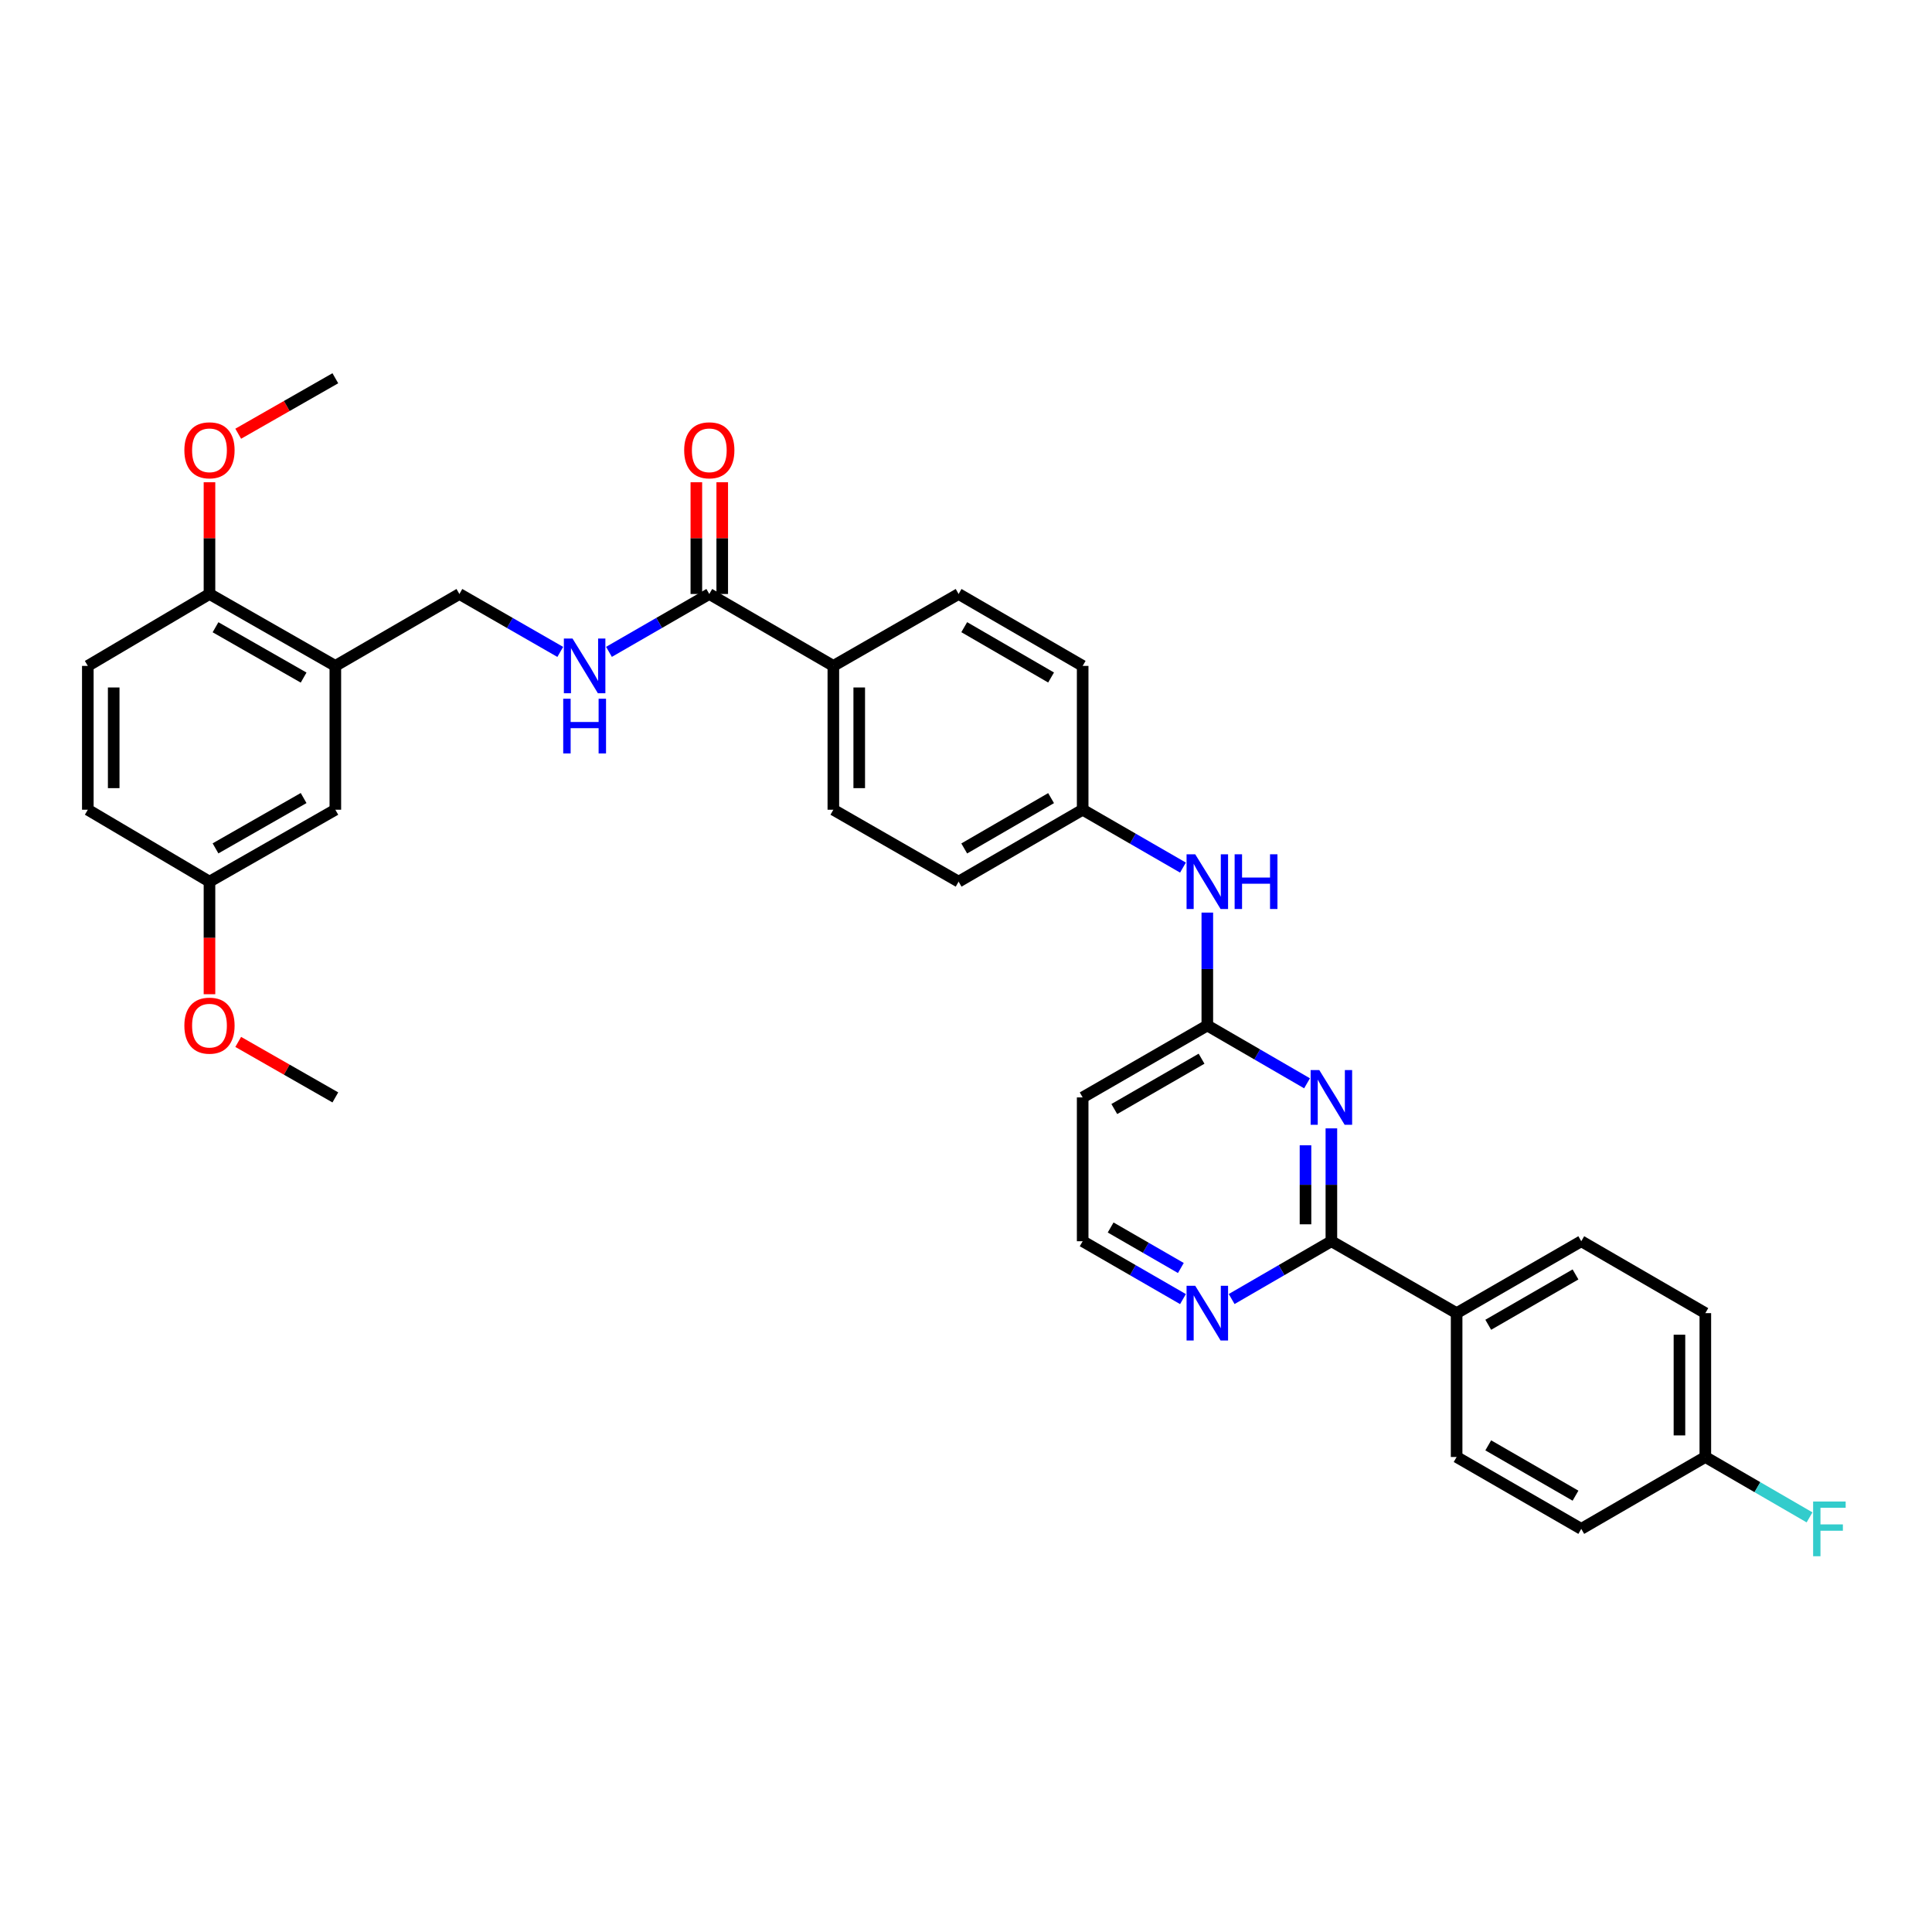 <?xml version='1.0' encoding='iso-8859-1'?>
<svg version='1.1' baseProfile='full'
              xmlns='http://www.w3.org/2000/svg'
                      xmlns:rdkit='http://www.rdkit.org/xml'
                      xmlns:xlink='http://www.w3.org/1999/xlink'
                  xml:space='preserve'
width='1000px' height='1000px' viewBox='0 0 1000 1000'>
<!-- END OF HEADER -->
<rect style='opacity:1.0;fill:#FFFFFF;stroke:none' width='1000' height='1000' x='0' y='0'> </rect>
<path class='bond-0' d='M 689.12,584.04 L 689.12,613.249' style='fill:none;fill-rule:evenodd;stroke:#0000FF;stroke-width:6px;stroke-linecap:butt;stroke-linejoin:miter;stroke-opacity:1' />
<path class='bond-0' d='M 689.12,613.249 L 689.12,642.459' style='fill:none;fill-rule:evenodd;stroke:#000000;stroke-width:6px;stroke-linecap:butt;stroke-linejoin:miter;stroke-opacity:1' />
<path class='bond-0' d='M 675.724,592.803 L 675.724,613.249' style='fill:none;fill-rule:evenodd;stroke:#0000FF;stroke-width:6px;stroke-linecap:butt;stroke-linejoin:miter;stroke-opacity:1' />
<path class='bond-0' d='M 675.724,613.249 L 675.724,633.696' style='fill:none;fill-rule:evenodd;stroke:#000000;stroke-width:6px;stroke-linecap:butt;stroke-linejoin:miter;stroke-opacity:1' />
<path class='bond-1' d='M 676.524,560.717 L 650.715,545.754' style='fill:none;fill-rule:evenodd;stroke:#0000FF;stroke-width:6px;stroke-linecap:butt;stroke-linejoin:miter;stroke-opacity:1' />
<path class='bond-1' d='M 650.715,545.754 L 624.906,530.792' style='fill:none;fill-rule:evenodd;stroke:#000000;stroke-width:6px;stroke-linecap:butt;stroke-linejoin:miter;stroke-opacity:1' />
<path class='bond-5' d='M 689.12,642.459 L 663.311,657.419' style='fill:none;fill-rule:evenodd;stroke:#000000;stroke-width:6px;stroke-linecap:butt;stroke-linejoin:miter;stroke-opacity:1' />
<path class='bond-5' d='M 663.311,657.419 L 637.502,672.378' style='fill:none;fill-rule:evenodd;stroke:#0000FF;stroke-width:6px;stroke-linecap:butt;stroke-linejoin:miter;stroke-opacity:1' />
<path class='bond-6' d='M 689.12,642.459 L 753.944,679.679' style='fill:none;fill-rule:evenodd;stroke:#000000;stroke-width:6px;stroke-linecap:butt;stroke-linejoin:miter;stroke-opacity:1' />
<path class='bond-7' d='M 624.906,530.792 L 624.906,501.575' style='fill:none;fill-rule:evenodd;stroke:#000000;stroke-width:6px;stroke-linecap:butt;stroke-linejoin:miter;stroke-opacity:1' />
<path class='bond-7' d='M 624.906,501.575 L 624.906,472.358' style='fill:none;fill-rule:evenodd;stroke:#0000FF;stroke-width:6px;stroke-linecap:butt;stroke-linejoin:miter;stroke-opacity:1' />
<path class='bond-12' d='M 624.906,530.792 L 560.387,568.019' style='fill:none;fill-rule:evenodd;stroke:#000000;stroke-width:6px;stroke-linecap:butt;stroke-linejoin:miter;stroke-opacity:1' />
<path class='bond-12' d='M 621.923,547.979 L 576.76,574.038' style='fill:none;fill-rule:evenodd;stroke:#000000;stroke-width:6px;stroke-linecap:butt;stroke-linejoin:miter;stroke-opacity:1' />
<path class='bond-2' d='M 367.127,307.449 L 431.341,344.669' style='fill:none;fill-rule:evenodd;stroke:#000000;stroke-width:6px;stroke-linecap:butt;stroke-linejoin:miter;stroke-opacity:1' />
<path class='bond-4' d='M 367.127,307.449 L 341.165,322.425' style='fill:none;fill-rule:evenodd;stroke:#000000;stroke-width:6px;stroke-linecap:butt;stroke-linejoin:miter;stroke-opacity:1' />
<path class='bond-4' d='M 341.165,322.425 L 315.203,337.4' style='fill:none;fill-rule:evenodd;stroke:#0000FF;stroke-width:6px;stroke-linecap:butt;stroke-linejoin:miter;stroke-opacity:1' />
<path class='bond-13' d='M 373.826,307.449 L 373.826,278.532' style='fill:none;fill-rule:evenodd;stroke:#000000;stroke-width:6px;stroke-linecap:butt;stroke-linejoin:miter;stroke-opacity:1' />
<path class='bond-13' d='M 373.826,278.532 L 373.826,249.616' style='fill:none;fill-rule:evenodd;stroke:#FF0000;stroke-width:6px;stroke-linecap:butt;stroke-linejoin:miter;stroke-opacity:1' />
<path class='bond-13' d='M 360.429,307.449 L 360.429,278.532' style='fill:none;fill-rule:evenodd;stroke:#000000;stroke-width:6px;stroke-linecap:butt;stroke-linejoin:miter;stroke-opacity:1' />
<path class='bond-13' d='M 360.429,278.532 L 360.429,249.616' style='fill:none;fill-rule:evenodd;stroke:#FF0000;stroke-width:6px;stroke-linecap:butt;stroke-linejoin:miter;stroke-opacity:1' />
<path class='bond-3' d='M 173.57,344.669 L 237.784,307.449' style='fill:none;fill-rule:evenodd;stroke:#000000;stroke-width:6px;stroke-linecap:butt;stroke-linejoin:miter;stroke-opacity:1' />
<path class='bond-10' d='M 173.57,344.669 L 108.426,307.449' style='fill:none;fill-rule:evenodd;stroke:#000000;stroke-width:6px;stroke-linecap:butt;stroke-linejoin:miter;stroke-opacity:1' />
<path class='bond-10' d='M 157.152,350.718 L 111.551,324.664' style='fill:none;fill-rule:evenodd;stroke:#000000;stroke-width:6px;stroke-linecap:butt;stroke-linejoin:miter;stroke-opacity:1' />
<path class='bond-11' d='M 173.57,344.669 L 173.57,419.109' style='fill:none;fill-rule:evenodd;stroke:#000000;stroke-width:6px;stroke-linecap:butt;stroke-linejoin:miter;stroke-opacity:1' />
<path class='bond-9' d='M 289.992,337.429 L 263.888,322.439' style='fill:none;fill-rule:evenodd;stroke:#0000FF;stroke-width:6px;stroke-linecap:butt;stroke-linejoin:miter;stroke-opacity:1' />
<path class='bond-9' d='M 263.888,322.439 L 237.784,307.449' style='fill:none;fill-rule:evenodd;stroke:#000000;stroke-width:6px;stroke-linecap:butt;stroke-linejoin:miter;stroke-opacity:1' />
<path class='bond-33' d='M 612.304,672.409 L 586.345,657.434' style='fill:none;fill-rule:evenodd;stroke:#0000FF;stroke-width:6px;stroke-linecap:butt;stroke-linejoin:miter;stroke-opacity:1' />
<path class='bond-33' d='M 586.345,657.434 L 560.387,642.459' style='fill:none;fill-rule:evenodd;stroke:#000000;stroke-width:6px;stroke-linecap:butt;stroke-linejoin:miter;stroke-opacity:1' />
<path class='bond-33' d='M 611.211,656.312 L 593.04,645.83' style='fill:none;fill-rule:evenodd;stroke:#0000FF;stroke-width:6px;stroke-linecap:butt;stroke-linejoin:miter;stroke-opacity:1' />
<path class='bond-33' d='M 593.04,645.83 L 574.869,635.347' style='fill:none;fill-rule:evenodd;stroke:#000000;stroke-width:6px;stroke-linecap:butt;stroke-linejoin:miter;stroke-opacity:1' />
<path class='bond-14' d='M 753.944,679.679 L 818.463,642.459' style='fill:none;fill-rule:evenodd;stroke:#000000;stroke-width:6px;stroke-linecap:butt;stroke-linejoin:miter;stroke-opacity:1' />
<path class='bond-14' d='M 770.316,685.7 L 815.48,659.646' style='fill:none;fill-rule:evenodd;stroke:#000000;stroke-width:6px;stroke-linecap:butt;stroke-linejoin:miter;stroke-opacity:1' />
<path class='bond-15' d='M 753.944,679.679 L 753.944,754.134' style='fill:none;fill-rule:evenodd;stroke:#000000;stroke-width:6px;stroke-linecap:butt;stroke-linejoin:miter;stroke-opacity:1' />
<path class='bond-19' d='M 612.304,449.065 L 586.345,434.087' style='fill:none;fill-rule:evenodd;stroke:#0000FF;stroke-width:6px;stroke-linecap:butt;stroke-linejoin:miter;stroke-opacity:1' />
<path class='bond-19' d='M 586.345,434.087 L 560.387,419.109' style='fill:none;fill-rule:evenodd;stroke:#000000;stroke-width:6px;stroke-linecap:butt;stroke-linejoin:miter;stroke-opacity:1' />
<path class='bond-8' d='M 431.341,344.669 L 431.341,419.109' style='fill:none;fill-rule:evenodd;stroke:#000000;stroke-width:6px;stroke-linecap:butt;stroke-linejoin:miter;stroke-opacity:1' />
<path class='bond-8' d='M 444.738,355.835 L 444.738,407.943' style='fill:none;fill-rule:evenodd;stroke:#000000;stroke-width:6px;stroke-linecap:butt;stroke-linejoin:miter;stroke-opacity:1' />
<path class='bond-35' d='M 431.341,344.669 L 496.173,307.449' style='fill:none;fill-rule:evenodd;stroke:#000000;stroke-width:6px;stroke-linecap:butt;stroke-linejoin:miter;stroke-opacity:1' />
<path class='bond-18' d='M 108.426,307.449 L 45.455,344.669' style='fill:none;fill-rule:evenodd;stroke:#000000;stroke-width:6px;stroke-linecap:butt;stroke-linejoin:miter;stroke-opacity:1' />
<path class='bond-29' d='M 108.426,307.449 L 108.426,278.532' style='fill:none;fill-rule:evenodd;stroke:#000000;stroke-width:6px;stroke-linecap:butt;stroke-linejoin:miter;stroke-opacity:1' />
<path class='bond-29' d='M 108.426,278.532 L 108.426,249.616' style='fill:none;fill-rule:evenodd;stroke:#FF0000;stroke-width:6px;stroke-linecap:butt;stroke-linejoin:miter;stroke-opacity:1' />
<path class='bond-21' d='M 173.57,419.109 L 108.426,456.337' style='fill:none;fill-rule:evenodd;stroke:#000000;stroke-width:6px;stroke-linecap:butt;stroke-linejoin:miter;stroke-opacity:1' />
<path class='bond-21' d='M 157.151,413.062 L 111.55,439.121' style='fill:none;fill-rule:evenodd;stroke:#000000;stroke-width:6px;stroke-linecap:butt;stroke-linejoin:miter;stroke-opacity:1' />
<path class='bond-20' d='M 560.387,568.019 L 560.387,642.459' style='fill:none;fill-rule:evenodd;stroke:#000000;stroke-width:6px;stroke-linecap:butt;stroke-linejoin:miter;stroke-opacity:1' />
<path class='bond-26' d='M 818.463,642.459 L 882.677,679.679' style='fill:none;fill-rule:evenodd;stroke:#000000;stroke-width:6px;stroke-linecap:butt;stroke-linejoin:miter;stroke-opacity:1' />
<path class='bond-27' d='M 753.944,754.134 L 818.463,791.346' style='fill:none;fill-rule:evenodd;stroke:#000000;stroke-width:6px;stroke-linecap:butt;stroke-linejoin:miter;stroke-opacity:1' />
<path class='bond-27' d='M 770.315,748.111 L 815.479,774.16' style='fill:none;fill-rule:evenodd;stroke:#000000;stroke-width:6px;stroke-linecap:butt;stroke-linejoin:miter;stroke-opacity:1' />
<path class='bond-16' d='M 431.341,419.109 L 496.173,456.337' style='fill:none;fill-rule:evenodd;stroke:#000000;stroke-width:6px;stroke-linecap:butt;stroke-linejoin:miter;stroke-opacity:1' />
<path class='bond-17' d='M 496.173,307.449 L 560.387,344.669' style='fill:none;fill-rule:evenodd;stroke:#000000;stroke-width:6px;stroke-linecap:butt;stroke-linejoin:miter;stroke-opacity:1' />
<path class='bond-17' d='M 499.087,324.623 L 544.037,350.677' style='fill:none;fill-rule:evenodd;stroke:#000000;stroke-width:6px;stroke-linecap:butt;stroke-linejoin:miter;stroke-opacity:1' />
<path class='bond-36' d='M 45.455,344.669 L 45.455,419.109' style='fill:none;fill-rule:evenodd;stroke:#000000;stroke-width:6px;stroke-linecap:butt;stroke-linejoin:miter;stroke-opacity:1' />
<path class='bond-36' d='M 58.851,355.835 L 58.851,407.943' style='fill:none;fill-rule:evenodd;stroke:#000000;stroke-width:6px;stroke-linecap:butt;stroke-linejoin:miter;stroke-opacity:1' />
<path class='bond-23' d='M 560.387,419.109 L 560.387,344.669' style='fill:none;fill-rule:evenodd;stroke:#000000;stroke-width:6px;stroke-linecap:butt;stroke-linejoin:miter;stroke-opacity:1' />
<path class='bond-24' d='M 560.387,419.109 L 496.173,456.337' style='fill:none;fill-rule:evenodd;stroke:#000000;stroke-width:6px;stroke-linecap:butt;stroke-linejoin:miter;stroke-opacity:1' />
<path class='bond-24' d='M 544.036,413.104 L 499.086,439.163' style='fill:none;fill-rule:evenodd;stroke:#000000;stroke-width:6px;stroke-linecap:butt;stroke-linejoin:miter;stroke-opacity:1' />
<path class='bond-25' d='M 108.426,456.337 L 45.455,419.109' style='fill:none;fill-rule:evenodd;stroke:#000000;stroke-width:6px;stroke-linecap:butt;stroke-linejoin:miter;stroke-opacity:1' />
<path class='bond-30' d='M 108.426,456.337 L 108.426,485.473' style='fill:none;fill-rule:evenodd;stroke:#000000;stroke-width:6px;stroke-linecap:butt;stroke-linejoin:miter;stroke-opacity:1' />
<path class='bond-30' d='M 108.426,485.473 L 108.426,514.61' style='fill:none;fill-rule:evenodd;stroke:#FF0000;stroke-width:6px;stroke-linecap:butt;stroke-linejoin:miter;stroke-opacity:1' />
<path class='bond-22' d='M 882.677,754.134 L 818.463,791.346' style='fill:none;fill-rule:evenodd;stroke:#000000;stroke-width:6px;stroke-linecap:butt;stroke-linejoin:miter;stroke-opacity:1' />
<path class='bond-28' d='M 882.677,754.134 L 909.647,769.763' style='fill:none;fill-rule:evenodd;stroke:#000000;stroke-width:6px;stroke-linecap:butt;stroke-linejoin:miter;stroke-opacity:1' />
<path class='bond-28' d='M 909.647,769.763 L 936.616,785.392' style='fill:none;fill-rule:evenodd;stroke:#33CCCC;stroke-width:6px;stroke-linecap:butt;stroke-linejoin:miter;stroke-opacity:1' />
<path class='bond-34' d='M 882.677,754.134 L 882.677,679.679' style='fill:none;fill-rule:evenodd;stroke:#000000;stroke-width:6px;stroke-linecap:butt;stroke-linejoin:miter;stroke-opacity:1' />
<path class='bond-34' d='M 869.281,742.966 L 869.281,690.847' style='fill:none;fill-rule:evenodd;stroke:#000000;stroke-width:6px;stroke-linecap:butt;stroke-linejoin:miter;stroke-opacity:1' />
<path class='bond-31' d='M 123.301,224.497 L 148.436,210.139' style='fill:none;fill-rule:evenodd;stroke:#FF0000;stroke-width:6px;stroke-linecap:butt;stroke-linejoin:miter;stroke-opacity:1' />
<path class='bond-31' d='M 148.436,210.139 L 173.57,195.782' style='fill:none;fill-rule:evenodd;stroke:#000000;stroke-width:6px;stroke-linecap:butt;stroke-linejoin:miter;stroke-opacity:1' />
<path class='bond-32' d='M 123.301,539.292 L 148.436,553.656' style='fill:none;fill-rule:evenodd;stroke:#FF0000;stroke-width:6px;stroke-linecap:butt;stroke-linejoin:miter;stroke-opacity:1' />
<path class='bond-32' d='M 148.436,553.656 L 173.57,568.019' style='fill:none;fill-rule:evenodd;stroke:#000000;stroke-width:6px;stroke-linecap:butt;stroke-linejoin:miter;stroke-opacity:1' />
<path  class='atom-0' d='M 682.86 553.859
L 692.14 568.859
Q 693.06 570.339, 694.54 573.019
Q 696.02 575.699, 696.1 575.859
L 696.1 553.859
L 699.86 553.859
L 699.86 582.179
L 695.98 582.179
L 686.02 565.779
Q 684.86 563.859, 683.62 561.659
Q 682.42 559.459, 682.06 558.779
L 682.06 582.179
L 678.38 582.179
L 678.38 553.859
L 682.86 553.859
' fill='#0000FF'/>
<path  class='atom-5' d='M 296.341 330.509
L 305.621 345.509
Q 306.541 346.989, 308.021 349.669
Q 309.501 352.349, 309.581 352.509
L 309.581 330.509
L 313.341 330.509
L 313.341 358.829
L 309.461 358.829
L 299.501 342.429
Q 298.341 340.509, 297.101 338.309
Q 295.901 336.109, 295.541 335.429
L 295.541 358.829
L 291.861 358.829
L 291.861 330.509
L 296.341 330.509
' fill='#0000FF'/>
<path  class='atom-5' d='M 291.521 361.661
L 295.361 361.661
L 295.361 373.701
L 309.841 373.701
L 309.841 361.661
L 313.681 361.661
L 313.681 389.981
L 309.841 389.981
L 309.841 376.901
L 295.361 376.901
L 295.361 389.981
L 291.521 389.981
L 291.521 361.661
' fill='#0000FF'/>
<path  class='atom-6' d='M 618.646 665.519
L 627.926 680.519
Q 628.846 681.999, 630.326 684.679
Q 631.806 687.359, 631.886 687.519
L 631.886 665.519
L 635.646 665.519
L 635.646 693.839
L 631.766 693.839
L 621.806 677.439
Q 620.646 675.519, 619.406 673.319
Q 618.206 671.119, 617.846 670.439
L 617.846 693.839
L 614.166 693.839
L 614.166 665.519
L 618.646 665.519
' fill='#0000FF'/>
<path  class='atom-8' d='M 618.646 442.177
L 627.926 457.177
Q 628.846 458.657, 630.326 461.337
Q 631.806 464.017, 631.886 464.177
L 631.886 442.177
L 635.646 442.177
L 635.646 470.497
L 631.766 470.497
L 621.806 454.097
Q 620.646 452.177, 619.406 449.977
Q 618.206 447.777, 617.846 447.097
L 617.846 470.497
L 614.166 470.497
L 614.166 442.177
L 618.646 442.177
' fill='#0000FF'/>
<path  class='atom-8' d='M 639.046 442.177
L 642.886 442.177
L 642.886 454.217
L 657.366 454.217
L 657.366 442.177
L 661.206 442.177
L 661.206 470.497
L 657.366 470.497
L 657.366 457.417
L 642.886 457.417
L 642.886 470.497
L 639.046 470.497
L 639.046 442.177
' fill='#0000FF'/>
<path  class='atom-14' d='M 354.127 233.074
Q 354.127 226.274, 357.487 222.474
Q 360.847 218.674, 367.127 218.674
Q 373.407 218.674, 376.767 222.474
Q 380.127 226.274, 380.127 233.074
Q 380.127 239.954, 376.727 243.874
Q 373.327 247.754, 367.127 247.754
Q 360.887 247.754, 357.487 243.874
Q 354.127 239.994, 354.127 233.074
M 367.127 244.554
Q 371.447 244.554, 373.767 241.674
Q 376.127 238.754, 376.127 233.074
Q 376.127 227.514, 373.767 224.714
Q 371.447 221.874, 367.127 221.874
Q 362.807 221.874, 360.447 224.674
Q 358.127 227.474, 358.127 233.074
Q 358.127 238.794, 360.447 241.674
Q 362.807 244.554, 367.127 244.554
' fill='#FF0000'/>
<path  class='atom-29' d='M 938.471 777.186
L 955.311 777.186
L 955.311 780.426
L 942.271 780.426
L 942.271 789.026
L 953.871 789.026
L 953.871 792.306
L 942.271 792.306
L 942.271 805.506
L 938.471 805.506
L 938.471 777.186
' fill='#33CCCC'/>
<path  class='atom-30' d='M 95.426 233.074
Q 95.426 226.274, 98.786 222.474
Q 102.146 218.674, 108.426 218.674
Q 114.706 218.674, 118.066 222.474
Q 121.426 226.274, 121.426 233.074
Q 121.426 239.954, 118.026 243.874
Q 114.626 247.754, 108.426 247.754
Q 102.186 247.754, 98.786 243.874
Q 95.426 239.994, 95.426 233.074
M 108.426 244.554
Q 112.746 244.554, 115.066 241.674
Q 117.426 238.754, 117.426 233.074
Q 117.426 227.514, 115.066 224.714
Q 112.746 221.874, 108.426 221.874
Q 104.106 221.874, 101.746 224.674
Q 99.426 227.474, 99.426 233.074
Q 99.426 238.794, 101.746 241.674
Q 104.106 244.554, 108.426 244.554
' fill='#FF0000'/>
<path  class='atom-31' d='M 95.426 530.872
Q 95.426 524.072, 98.786 520.272
Q 102.146 516.472, 108.426 516.472
Q 114.706 516.472, 118.066 520.272
Q 121.426 524.072, 121.426 530.872
Q 121.426 537.752, 118.026 541.672
Q 114.626 545.552, 108.426 545.552
Q 102.186 545.552, 98.786 541.672
Q 95.426 537.792, 95.426 530.872
M 108.426 542.352
Q 112.746 542.352, 115.066 539.472
Q 117.426 536.552, 117.426 530.872
Q 117.426 525.312, 115.066 522.512
Q 112.746 519.672, 108.426 519.672
Q 104.106 519.672, 101.746 522.472
Q 99.426 525.272, 99.426 530.872
Q 99.426 536.592, 101.746 539.472
Q 104.106 542.352, 108.426 542.352
' fill='#FF0000'/>
</svg>
